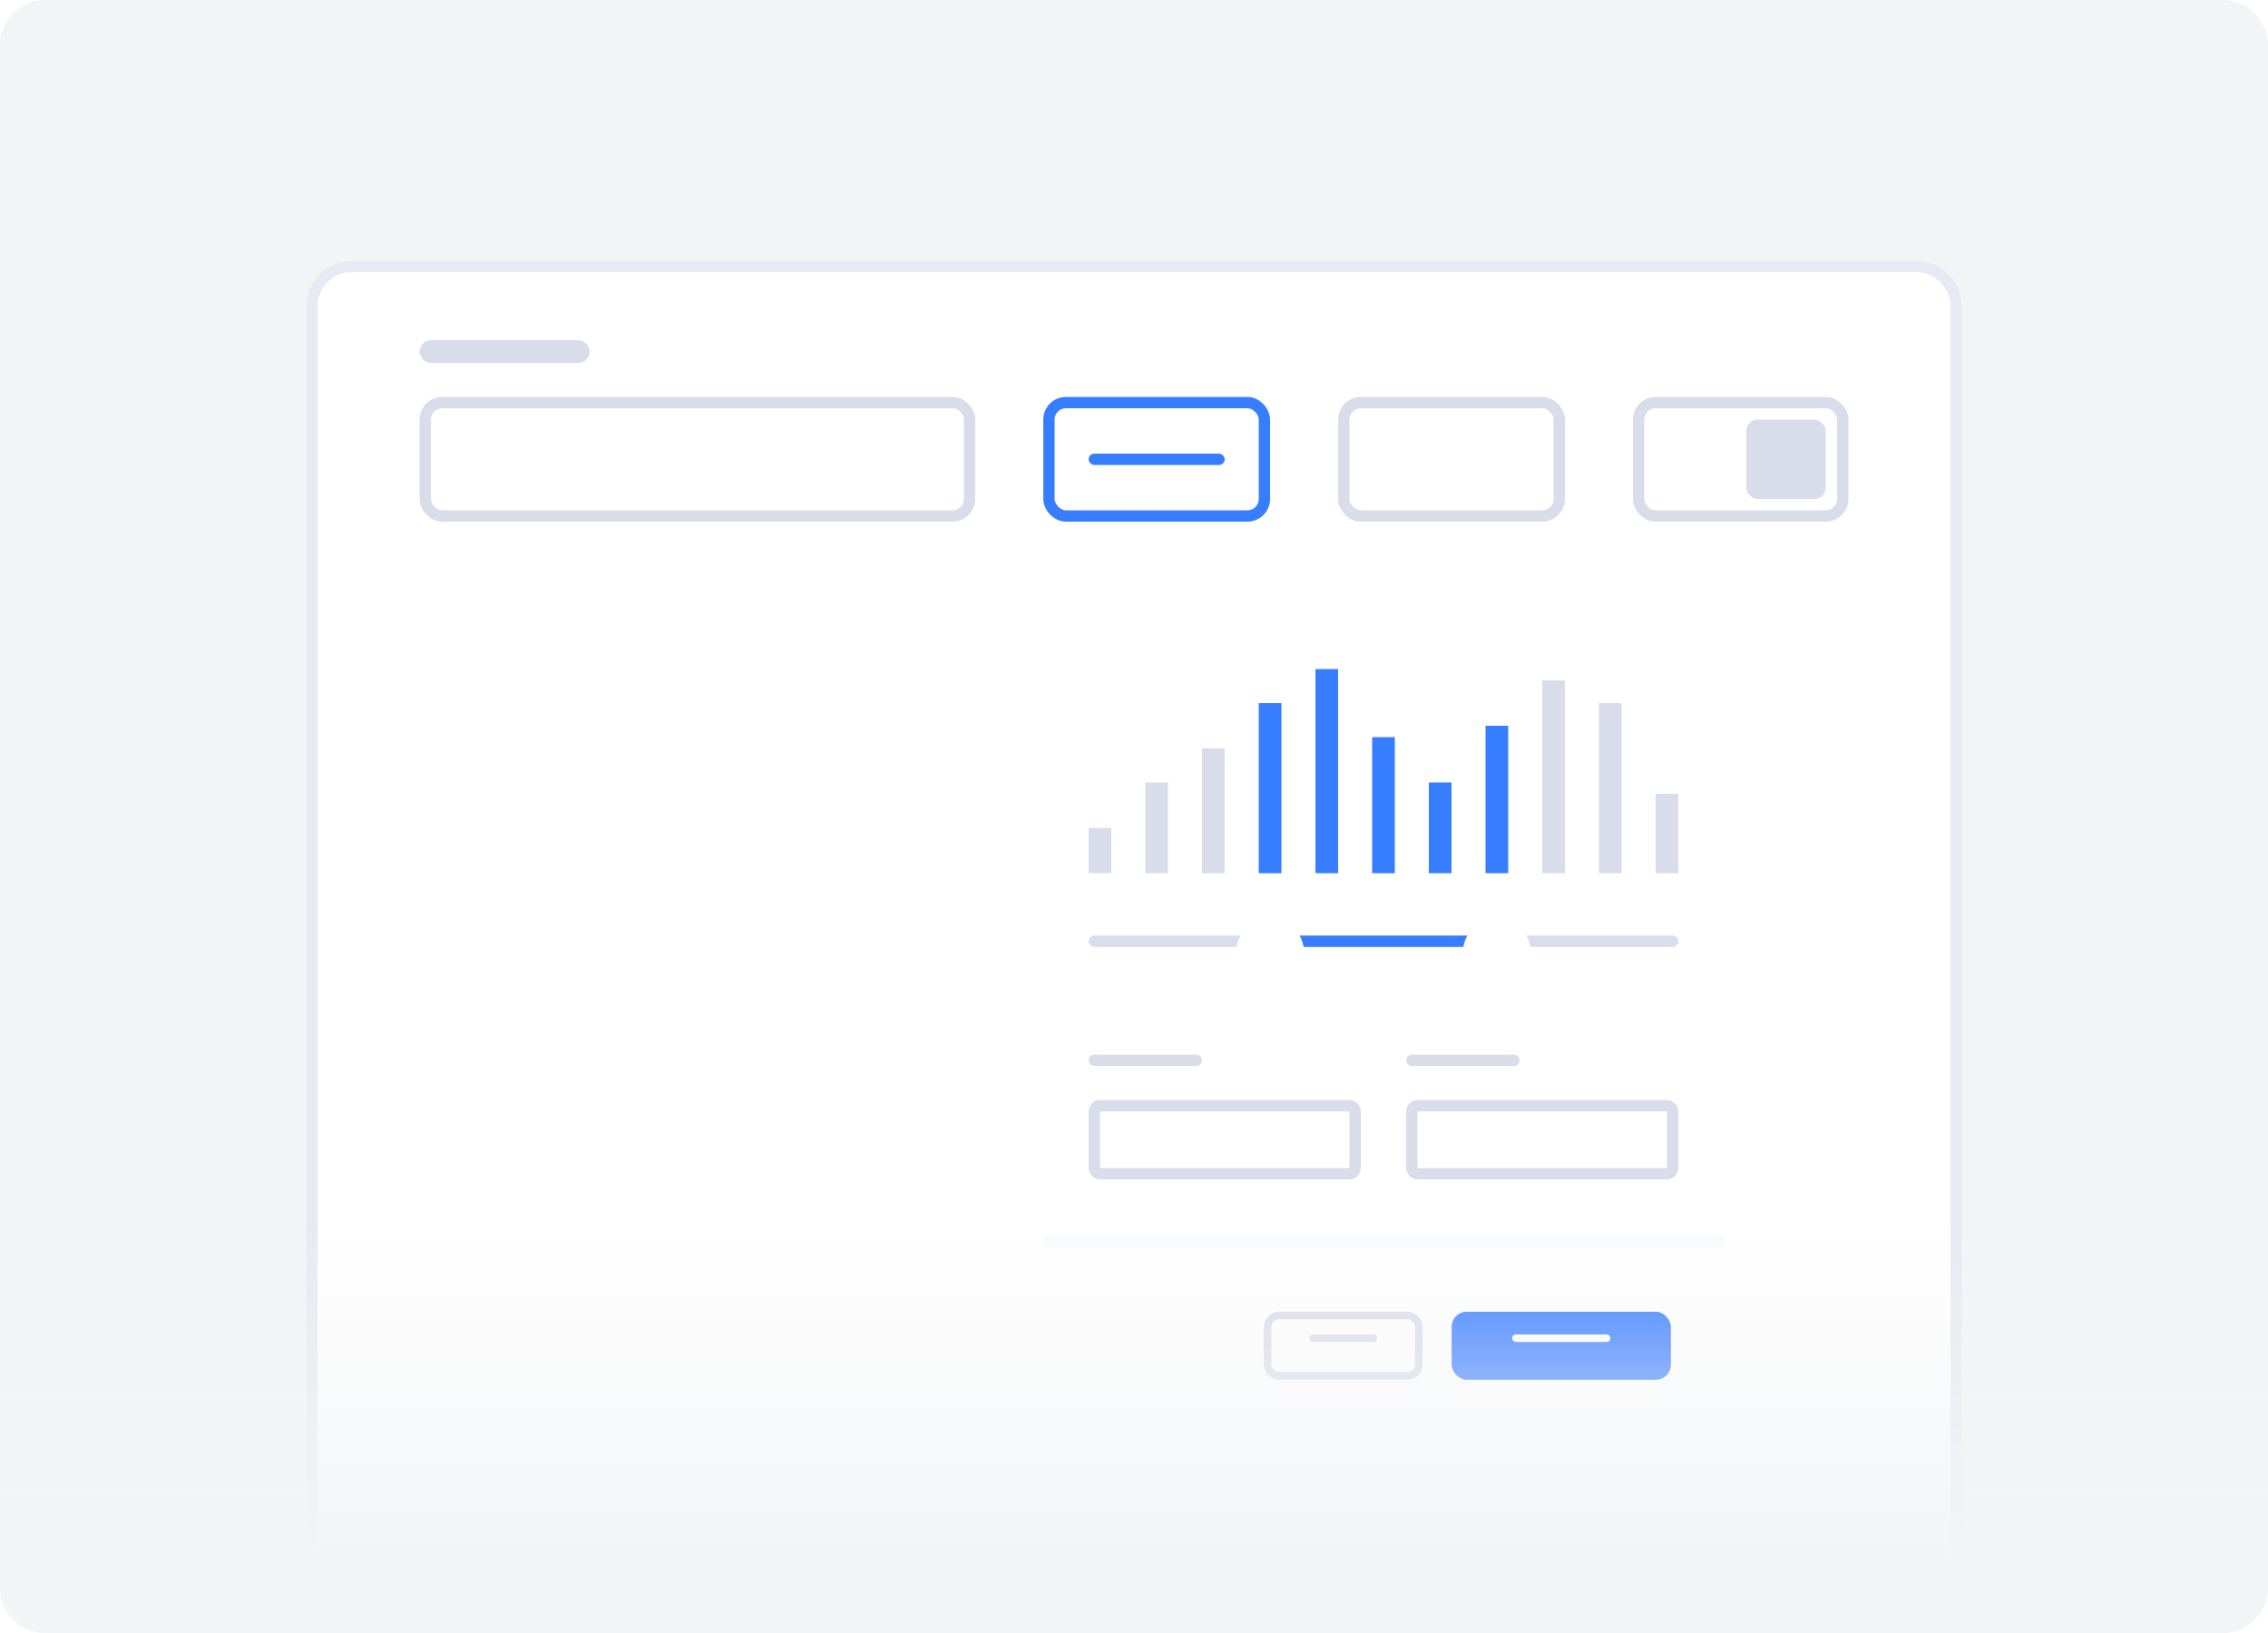 <svg width="200" height="144" viewBox="0 0 200 144" fill="none" xmlns="http://www.w3.org/2000/svg">
<g clip-path="url(#clip0)">
<path d="M196 0H4C1.791 0 0 1.791 0 4V140C0 142.209 1.791 144 4 144H196C198.209 144 200 142.209 200 140V4C200 1.791 198.209 0 196 0Z" fill="#F3F4F6"/>
<g filter="url(#filter0_d)">
<path d="M27 24C27 21.791 28.791 20 31 20H169C171.209 20 173 21.791 173 24V144H27V24Z" fill="white"/>
<path d="M31 20.5H169C170.933 20.5 172.5 22.067 172.5 24V143.5H27.5V24C27.5 22.067 29.067 20.5 31 20.5Z" stroke="#E7EAF3"/>
</g>
<g filter="url(#filter1_d)">
<rect x="92" y="53" width="60" height="73" rx="2" fill="white"/>
</g>
<g filter="url(#filter2_d)">
<rect x="128.012" y="115" width="19.333" height="6" rx="1.333" fill="#377dff"/>
</g>
<g filter="url(#filter3_d)">
<rect x="111.453" y="115" width="14" height="6" rx="1.333" fill="white"/>
<rect x="111.786" y="115.333" width="13.333" height="5.333" rx="1" stroke="#D9DDEA" stroke-width="0.667"/>
</g>
<rect x="133.345" y="117.667" width="8.667" height="0.667" rx="0.333" fill="white"/>
<rect x="115.453" y="117.667" width="6" height="0.667" rx="0.333" fill="#D9DDEA"/>
<rect x="96" y="93" width="10" height="1" rx="0.5" fill="#D9DDEA"/>
<rect x="96.5" y="97.5" width="23" height="6" rx="0.5" stroke="#D9DDEA"/>
<rect x="124" y="93" width="10" height="1" rx="0.5" fill="#D9DDEA"/>
<rect x="124.5" y="97.5" width="23" height="6" rx="0.5" stroke="#D9DDEA"/>
<rect x="37" y="30" width="15" height="2" rx="1" fill="#D9DDEA"/>
<rect x="37.5" y="35.5" width="48" height="10" rx="1.5" stroke="#D9DDEA"/>
<rect x="96" y="82.5" width="52" height="1" rx="0.5" fill="#D9DDEA"/>
<rect x="112" y="82.5" width="20" height="1" rx="0.5" fill="#377dff"/>
<rect x="96" y="40" width="12" height="1" rx="0.5" fill="#377dff"/>
<rect x="92.5" y="35.5" width="19" height="10" rx="1.5" stroke="#377dff"/>
<rect x="118.5" y="35.5" width="19" height="10" rx="1.5" stroke="#D9DDEA"/>
<rect x="144.5" y="35.5" width="18" height="10" rx="1.5" stroke="#D9DDEA"/>
<rect x="154" y="37" width="7" height="7" rx="1" fill="#D9DDEA"/>
<path d="M0 104H200V140C200 142.209 198.209 144 196 144H4C1.791 144 0 142.209 0 140V104Z" fill="url(#paint0_linear)"/>
<g filter="url(#filter4_d)">
<circle cx="112" cy="83" r="3" fill="white"/>
</g>
<g filter="url(#filter5_d)">
<circle cx="132" cy="83" r="3" fill="white"/>
</g>
<rect x="92" y="109" width="60" height="1" fill="#F8FAFD"/>
<rect x="96" y="73" width="2" height="4" fill="#D9DDEA"/>
<rect x="101" y="69" width="2" height="8" fill="#D9DDEA"/>
<rect x="106" y="66" width="2" height="11" fill="#D9DDEA"/>
<rect x="111" y="62" width="2" height="15" fill="#377dff"/>
<rect x="116" y="59" width="2" height="18" fill="#377dff"/>
<rect x="121" y="65" width="2" height="12" fill="#377dff"/>
<rect x="126" y="69" width="2" height="8" fill="#377dff"/>
<rect x="131" y="64" width="2" height="13" fill="#377dff"/>
<rect x="136" y="60" width="2" height="17" fill="#D9DDEA"/>
<rect x="141" y="62" width="2" height="15" fill="#D9DDEA"/>
<rect x="146" y="70" width="2" height="7" fill="#D9DDEA"/>
</g>
<defs>
<filter id="filter0_d" x="22" y="18" width="156" height="134" filterUnits="userSpaceOnUse" color-interpolation-filters="sRGB">
<feFlood flood-opacity="0" result="BackgroundImageFix"/>
<feColorMatrix in="SourceAlpha" type="matrix" values="0 0 0 0 0 0 0 0 0 0 0 0 0 0 0 0 0 0 127 0"/>
<feOffset dy="3"/>
<feGaussianBlur stdDeviation="2.5"/>
<feColorMatrix type="matrix" values="0 0 0 0 0.549 0 0 0 0 0.596 0 0 0 0 0.643 0 0 0 0.125 0"/>
<feBlend mode="normal" in2="BackgroundImageFix" result="effect1_dropShadow"/>
<feBlend mode="normal" in="SourceGraphic" in2="effect1_dropShadow" result="shape"/>
</filter>
<filter id="filter1_d" x="84" y="50" width="76" height="89" filterUnits="userSpaceOnUse" color-interpolation-filters="sRGB">
<feFlood flood-opacity="0" result="BackgroundImageFix"/>
<feColorMatrix in="SourceAlpha" type="matrix" values="0 0 0 0 0 0 0 0 0 0 0 0 0 0 0 0 0 0 127 0"/>
<feOffset dy="5"/>
<feGaussianBlur stdDeviation="4"/>
<feColorMatrix type="matrix" values="0 0 0 0 0.549 0 0 0 0 0.596 0 0 0 0 0.643 0 0 0 0.4 0"/>
<feBlend mode="normal" in2="BackgroundImageFix" result="effect1_dropShadow"/>
<feBlend mode="normal" in="SourceGraphic" in2="effect1_dropShadow" result="shape"/>
</filter>
<filter id="filter2_d" x="126.679" y="114.333" width="22" height="8.667" filterUnits="userSpaceOnUse" color-interpolation-filters="sRGB">
<feFlood flood-opacity="0" result="BackgroundImageFix"/>
<feColorMatrix in="SourceAlpha" type="matrix" values="0 0 0 0 0 0 0 0 0 0 0 0 0 0 0 0 0 0 127 0"/>
<feOffset dy="0.667"/>
<feGaussianBlur stdDeviation="0.667"/>
<feColorMatrix type="matrix" values="0 0 0 0 0.216 0 0 0 0 0.49 0 0 0 0 1 0 0 0 0.2 0"/>
<feBlend mode="normal" in2="BackgroundImageFix" result="effect1_dropShadow"/>
<feBlend mode="normal" in="SourceGraphic" in2="effect1_dropShadow" result="shape"/>
</filter>
<filter id="filter3_d" x="110.12" y="114.333" width="16.667" height="8.667" filterUnits="userSpaceOnUse" color-interpolation-filters="sRGB">
<feFlood flood-opacity="0" result="BackgroundImageFix"/>
<feColorMatrix in="SourceAlpha" type="matrix" values="0 0 0 0 0 0 0 0 0 0 0 0 0 0 0 0 0 0 127 0"/>
<feOffset dy="0.667"/>
<feGaussianBlur stdDeviation="0.667"/>
<feColorMatrix type="matrix" values="0 0 0 0 0.549 0 0 0 0 0.596 0 0 0 0 0.643 0 0 0 0.18 0"/>
<feBlend mode="normal" in2="BackgroundImageFix" result="effect1_dropShadow"/>
<feBlend mode="normal" in="SourceGraphic" in2="effect1_dropShadow" result="shape"/>
</filter>
<filter id="filter4_d" x="108" y="80" width="8" height="8" filterUnits="userSpaceOnUse" color-interpolation-filters="sRGB">
<feFlood flood-opacity="0" result="BackgroundImageFix"/>
<feColorMatrix in="SourceAlpha" type="matrix" values="0 0 0 0 0 0 0 0 0 0 0 0 0 0 0 0 0 0 127 0"/>
<feOffset dy="1"/>
<feGaussianBlur stdDeviation="0.5"/>
<feColorMatrix type="matrix" values="0 0 0 0 0.549 0 0 0 0 0.596 0 0 0 0 0.643 0 0 0 0.2 0"/>
<feBlend mode="normal" in2="BackgroundImageFix" result="effect1_dropShadow"/>
<feBlend mode="normal" in="SourceGraphic" in2="effect1_dropShadow" result="shape"/>
</filter>
<filter id="filter5_d" x="128" y="80" width="8" height="8" filterUnits="userSpaceOnUse" color-interpolation-filters="sRGB">
<feFlood flood-opacity="0" result="BackgroundImageFix"/>
<feColorMatrix in="SourceAlpha" type="matrix" values="0 0 0 0 0 0 0 0 0 0 0 0 0 0 0 0 0 0 127 0"/>
<feOffset dy="1"/>
<feGaussianBlur stdDeviation="0.5"/>
<feColorMatrix type="matrix" values="0 0 0 0 0.549 0 0 0 0 0.596 0 0 0 0 0.643 0 0 0 0.2 0"/>
<feBlend mode="normal" in2="BackgroundImageFix" result="effect1_dropShadow"/>
<feBlend mode="normal" in="SourceGraphic" in2="effect1_dropShadow" result="shape"/>
</filter>
<linearGradient id="paint0_linear" x1="100" y1="154" x2="100" y2="92.5" gradientUnits="userSpaceOnUse">
<stop offset="0.256" stop-color="#F3F4F6"/>
<stop offset="0.749" stop-color="#F3F4F6" stop-opacity="0"/>
</linearGradient>
<clipPath id="clip0">
<rect width="200" height="144" fill="white"/>
</clipPath>
</defs>
</svg>
